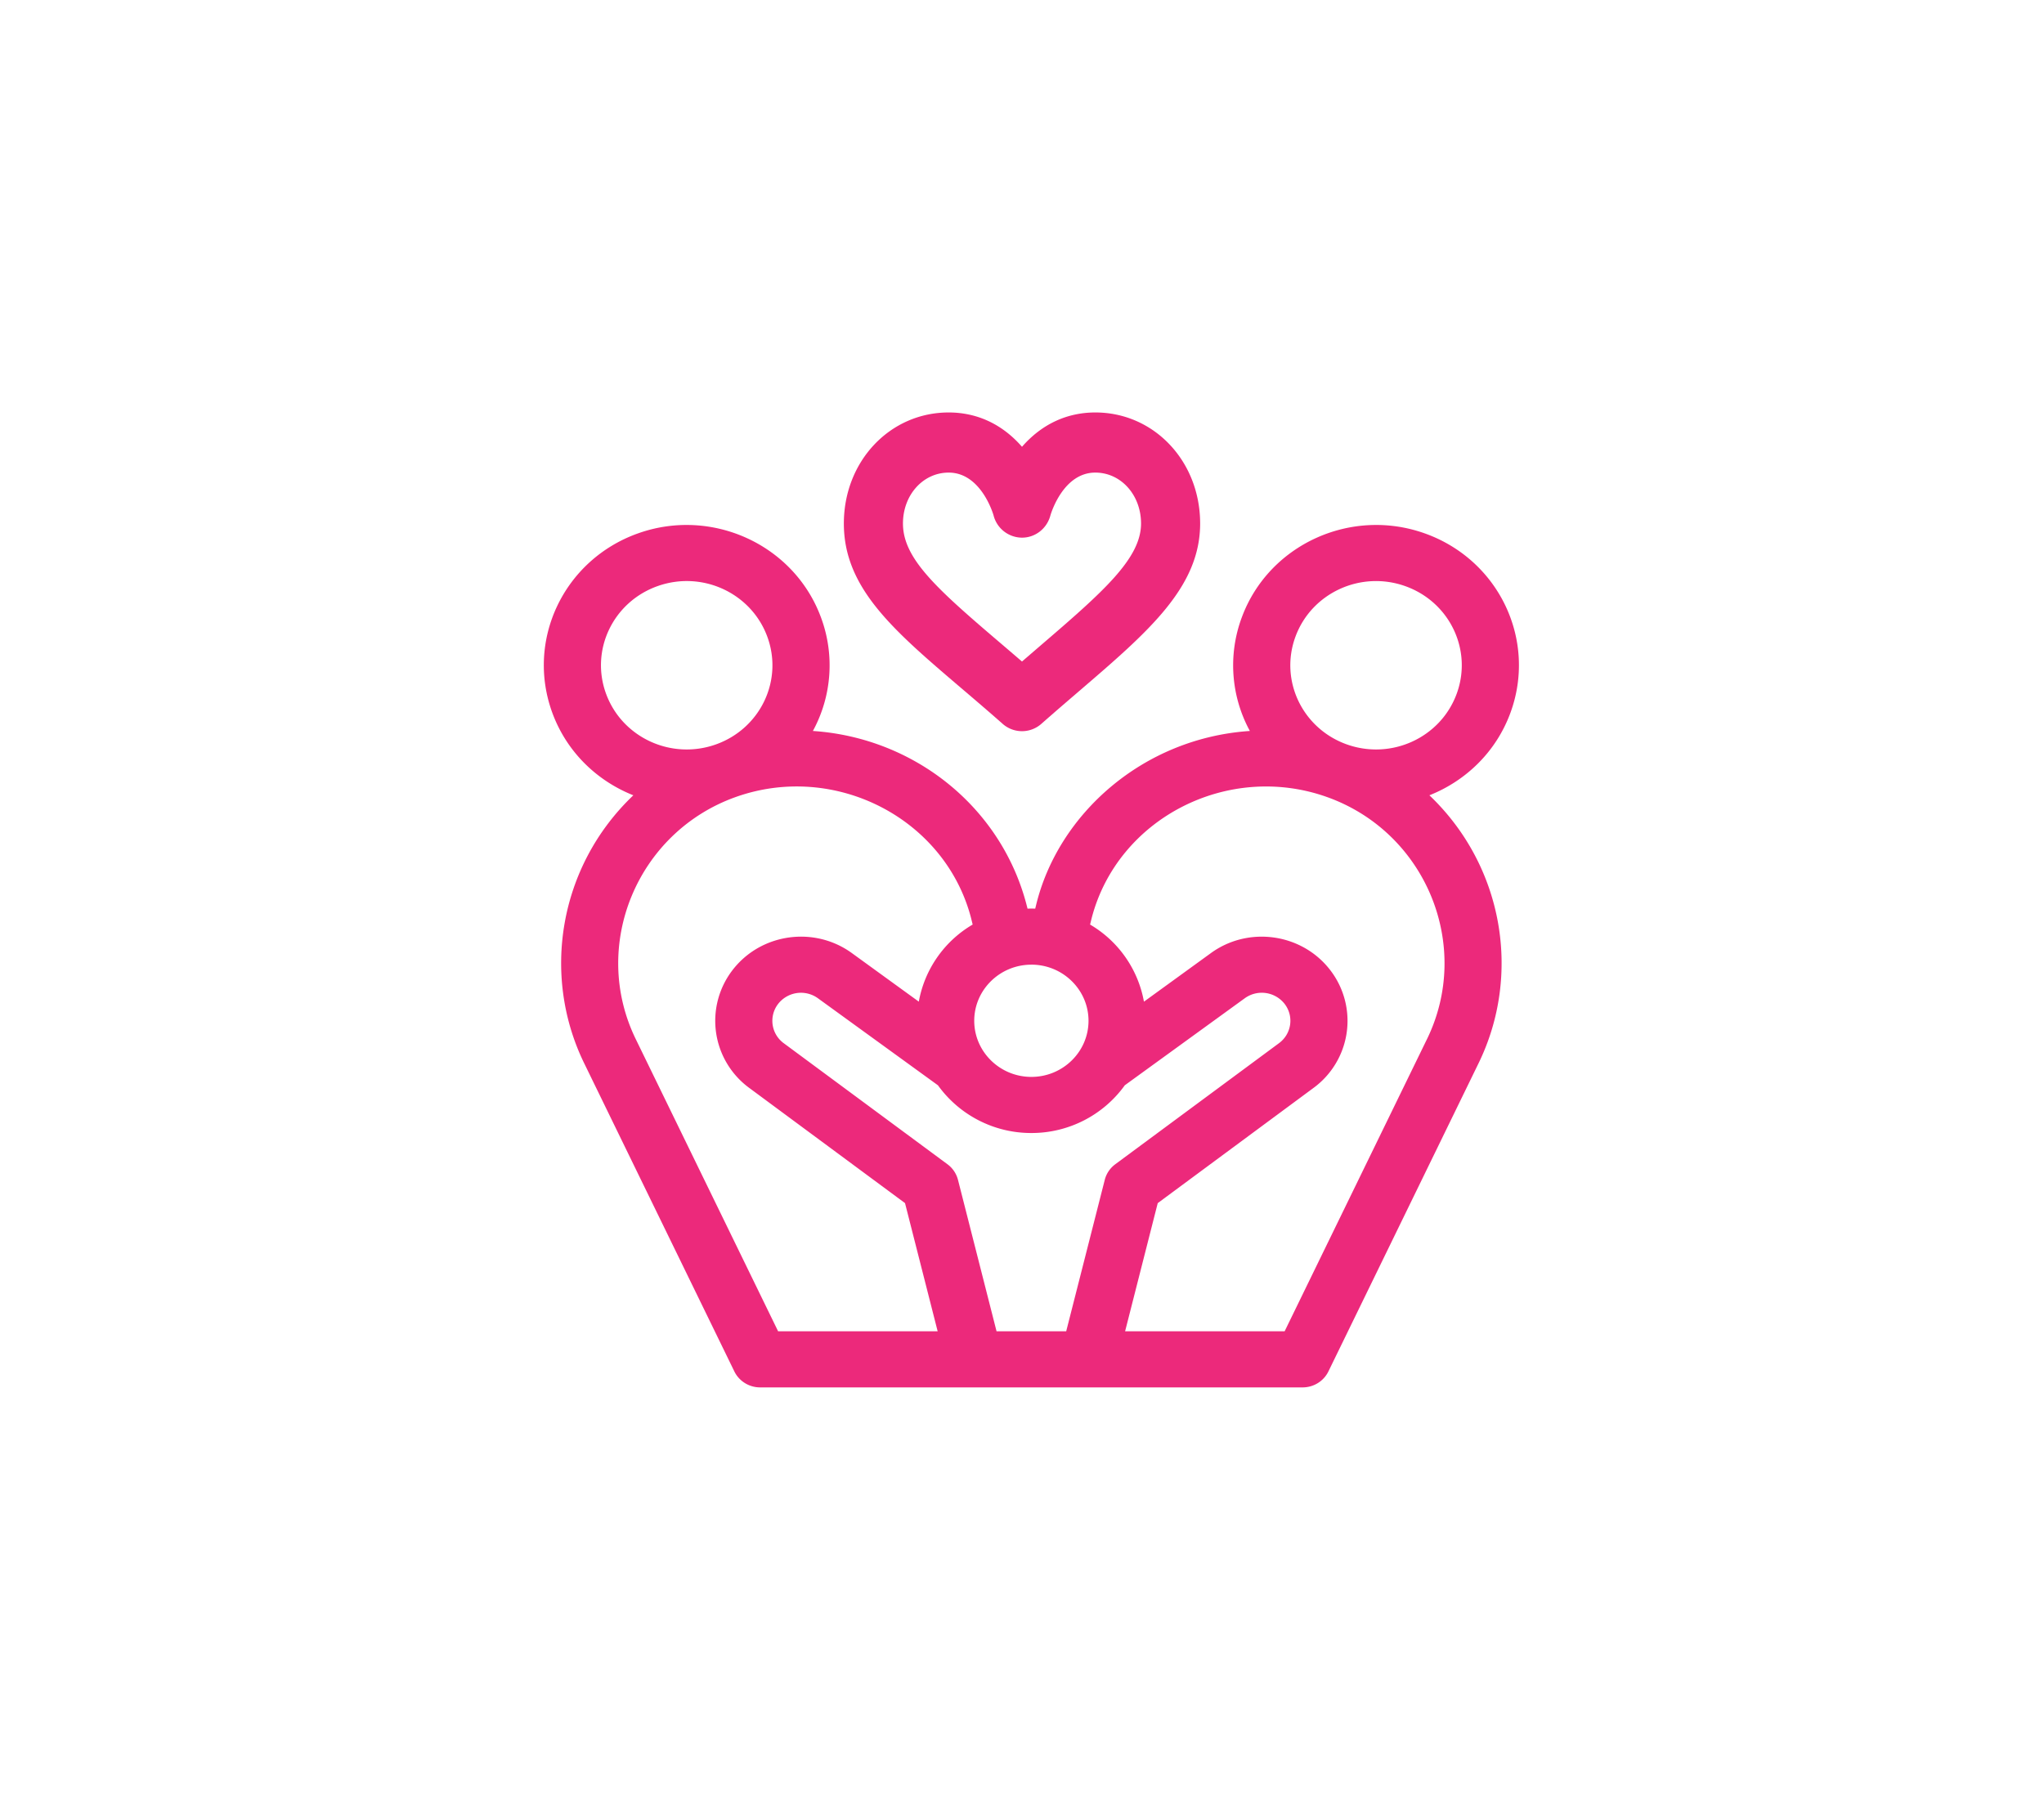 <?xml version="1.0" encoding="UTF-8"?> <svg xmlns="http://www.w3.org/2000/svg" width="109" height="96" viewBox="0 0 109 96"><g fill="#EC297B" fill-rule="nonzero"><path d="M58.41 22c-1.523 0-2.862.63-3.91 1.83-1.048-1.2-2.387-1.83-3.91-1.83-3.134 0-5.59 2.602-5.59 5.923 0 3.44 2.626 5.68 6.26 8.78.705.6 1.433 1.222 2.208 1.905a1.557 1.557 0 0 0 2.064 0c.705-.622 1.37-1.193 2.013-1.745 3.691-3.17 6.455-5.536 6.455-8.94C64 24.602 61.544 22 58.41 22zm-2.898 12.411l-1.013.873c-.416-.359-.818-.702-1.214-1.04-3.373-2.877-5.133-4.465-5.133-6.322 0-1.522 1.071-2.715 2.438-2.715 1.693 0 2.347 2.123 2.392 2.277a1.574 1.574 0 0 0 1.518 1.193c.715 0 1.334-.49 1.517-1.193.046-.154.7-2.277 2.392-2.277 1.368 0 2.439 1.193 2.439 2.716 0 1.864-2.019 3.64-5.336 6.488z"></path><path d="M80.538 38.042c1.44-3.886-.596-8.176-4.553-9.59-3.946-1.411-8.326.595-9.762 4.472a7.322 7.322 0 0 0 .428 6.064c-5.703.381-10.22 4.433-11.398 9.28l-.048.197c-.208-.007-.2-.007-.41 0-1.3-5.355-5.998-9.113-11.446-9.477a7.322 7.322 0 0 0 .428-6.064c-1.436-3.877-5.816-5.883-9.762-4.472-3.956 1.414-5.993 5.704-4.553 9.59.768 2.073 2.378 3.61 4.312 4.377-3.97 3.781-4.923 9.596-2.61 14.316l7.997 16.414c.253.52.788.851 1.374.851h28.93c.586 0 1.12-.33 1.374-.85l7.995-16.412c2.33-4.753 1.337-10.56-2.609-14.319 1.935-.767 3.545-2.304 4.313-4.377zM55 51.452c1.68 0 3.047 1.343 3.047 2.994 0 1.65-1.367 2.993-3.047 2.993-1.68 0-3.047-1.343-3.047-2.993S53.32 51.453 55 51.453zM32.325 37.019c-.864-2.331.358-4.905 2.732-5.754 2.383-.852 4.997.36 5.857 2.684.864 2.331-.357 4.905-2.731 5.754-2.374.848-4.994-.352-5.858-2.684zm9.17 33.99L33.911 55.44c-2.445-4.99.048-11.043 5.314-12.926 5.29-1.891 11.172 1.129 12.561 6.46l.083.339a6 6 0 0 0-2.872 4.112l-3.547-2.573c-2.014-1.481-4.88-1.079-6.394.9a4.436 4.436 0 0 0 .91 6.283l8.296 6.136 1.74 6.836h-8.507zm17.418-8.077l-2.056 8.076h-3.714l-2.056-8.076a1.495 1.495 0 0 0-.561-.833l-8.73-6.456a1.477 1.477 0 0 1-.304-2.093 1.544 1.544 0 0 1 2.133-.3l6.393 4.637A6.122 6.122 0 0 0 55 60.432a6.122 6.122 0 0 0 4.982-2.546l6.39-4.636a1.546 1.546 0 0 1 2.135.298c.504.66.372 1.597-.307 2.096l-8.726 6.454c-.278.206-.477.5-.561.833zm17.174-7.488l-7.582 15.564h-8.507l1.74-6.836 8.292-6.134a4.434 4.434 0 0 0 .914-6.286c-1.51-1.977-4.38-2.38-6.389-.903l-3.552 2.577a6 6 0 0 0-2.872-4.112l.083-.34c1.39-5.337 7.277-8.348 12.561-6.459 5.272 1.885 7.757 7.941 5.312 12.93zm1.588-18.425c-.864 2.332-3.484 3.532-5.858 2.684-2.373-.849-3.595-3.423-2.731-5.754.864-2.332 3.484-3.532 5.857-2.684 2.374.849 3.596 3.423 2.732 5.754z"></path></g></svg> 